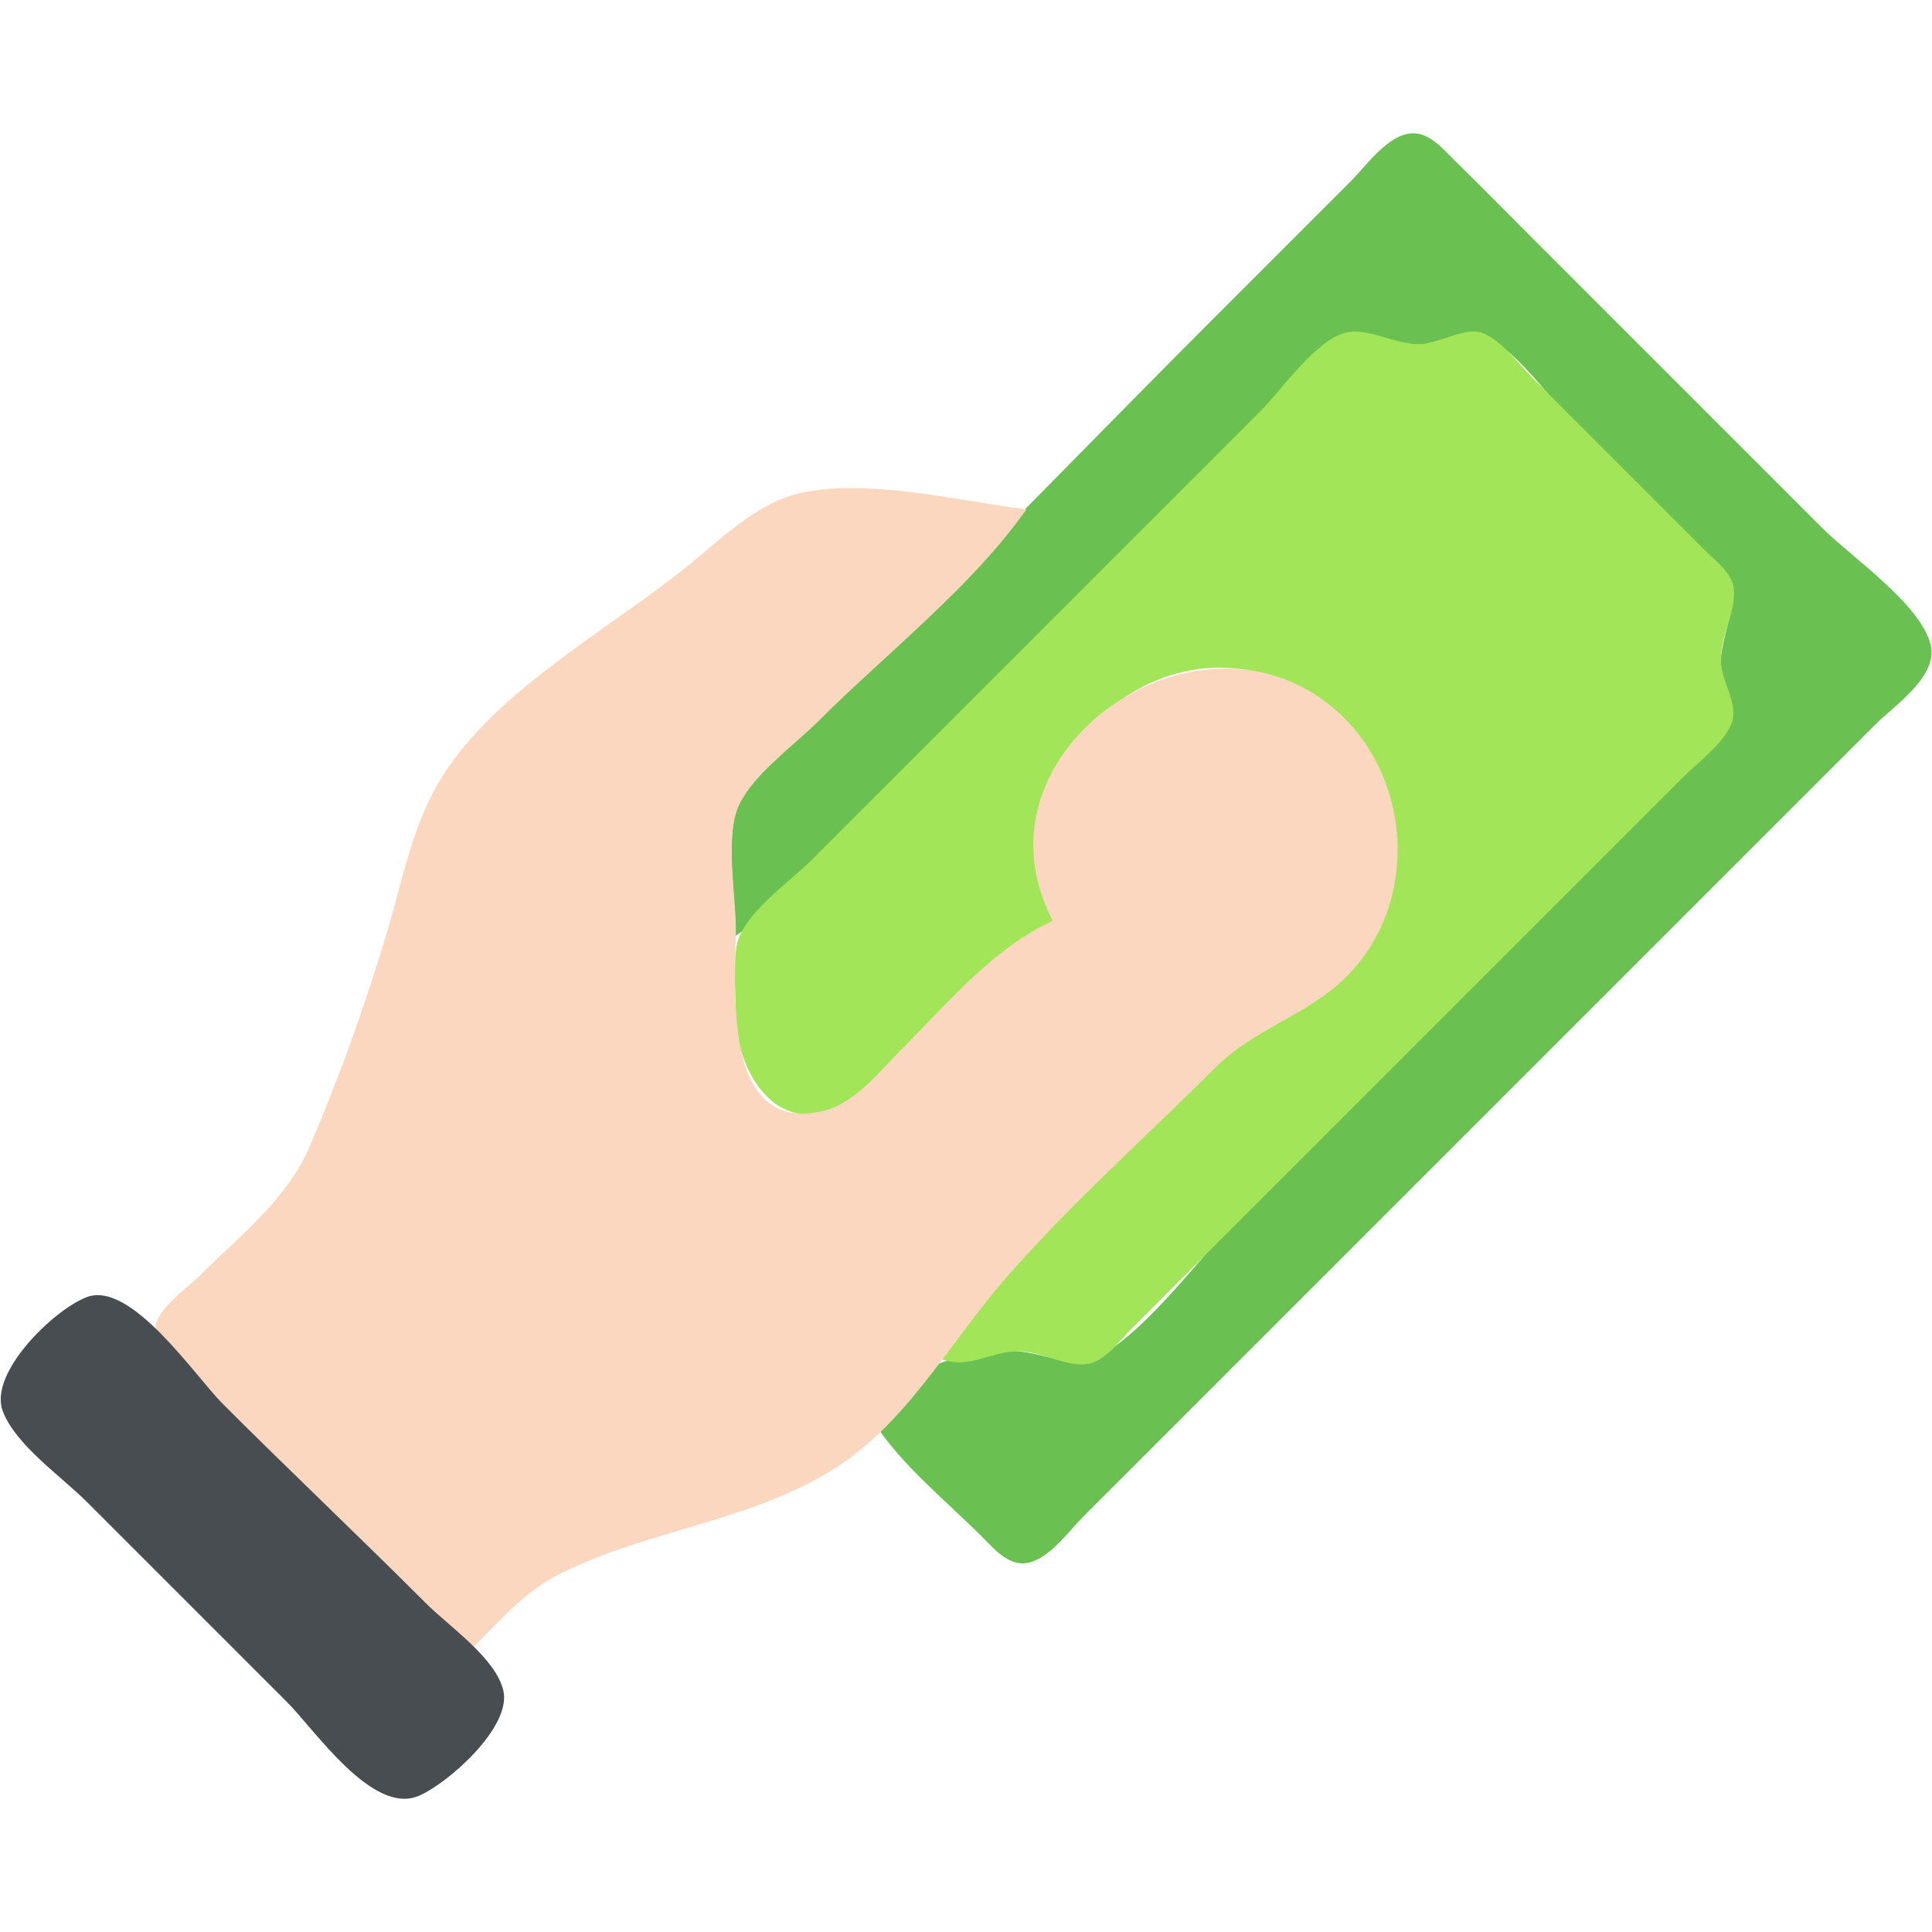 <?xml version="1.0" encoding="UTF-8" standalone="no"?>
<!DOCTYPE svg PUBLIC "-//W3C//DTD SVG 1.1//EN" "http://www.w3.org/Graphics/SVG/1.1/DTD/svg11.dtd">
<svg width="100%" height="100%" viewBox="0 0 512 512" version="1.1" xmlns="http://www.w3.org/2000/svg" xmlns:xlink="http://www.w3.org/1999/xlink" xml:space="preserve" xmlns:serif="http://www.serif.com/" style="fill-rule:evenodd;clip-rule:evenodd;stroke-linejoin:round;stroke-miterlimit:2;">
    <path d="M0,0L0,365C7.093,360.004 18.399,341.452 28,343.478C32.475,344.422 35.923,348.932 39,352L40,352C56.796,335.204 75.816,320.299 84.989,298C93.041,278.429 99.229,258.136 105.656,238C111.028,221.168 114.751,206.723 128,194.039C144.163,178.566 163.427,165.626 181,151.789C190.418,144.374 200.117,134.142 212,130.927C224.514,127.542 242.161,131.927 255,133.17C260.788,133.73 268.967,136.39 274,132.678C283.156,125.927 290.959,116.041 299,108L349,58C354.133,52.867 367.923,33.668 376,35.851C380.712,37.125 384.695,42.696 388,46L478,136C488.871,146.871 499.429,160.145 512,169L512,0L0,0Z" style="fill:none;fill-rule:nonzero;"/>
    <path d="M195,248C209.769,237.596 222.224,221.776 235,209L312,132L343,101C346.84,97.16 351.501,90.434 356.715,88.508C361.318,86.806 369.698,91.672 375,91.545C380.098,91.422 387.342,87.23 392,88.569C400.801,91.098 410.612,105.612 417,112L446,141C449.89,144.89 456.875,149.7 458.762,155C460.588,160.125 455.746,169.94 456.04,176C456.265,180.621 460.179,186.598 458.611,191C456.702,196.359 449.922,201.078 446,205L415,236L329,322C317.506,333.494 304.307,352.614 290,360.292C284.923,363.017 274.193,357.638 268,358.09C263.323,358.432 251.933,359.54 248.171,361.731C242.226,365.194 237.669,373.931 233,379C240.297,389.358 251.017,398.074 260,406.999C263.115,410.094 267.04,414.974 272,414.238C277.905,413.362 283.048,405.952 287,402L319,370L445,244L497,192C502.042,186.958 513.601,179.291 511.677,171C509.18,160.23 490.686,147.686 483,140L407,64C399.668,56.668 392.383,49.284 385,42.004C382.06,39.105 378.567,35.015 374,35.337C367.702,35.781 362.104,43.896 358,48L323,83C292.818,113.182 263.178,143.822 233,174L207,200C203.245,203.755 197.49,207.884 195.603,213C192.095,222.517 195,237.868 195,248Z" style="fill:rgb(107,192,82);fill-rule:nonzero;"/>
    <path d="M279,244C262.706,201.689 309.152,158.575 349,185.105C371.193,199.88 376.751,230.37 361.56,252C352.773,264.512 339.469,265.758 329,275.108C300.988,300.126 270.241,328.931 249,360C256.183,362.979 261.709,358.591 269,358.091C275.371,357.654 283.258,362.866 289,361.292C293.342,360.102 296.947,355.053 300,352L323,329L418,234L446,206C450.101,201.899 456.383,197.394 458.778,192C460.939,187.131 456.497,181.021 456.093,176C455.533,169.034 460.156,162.396 459.472,156C459.036,151.917 454.693,148.699 452,146L431,125L406,100C402.258,96.258 398.02,90.303 393,88.284C388.507,86.477 381.809,90.818 377,91.181C370.447,91.677 362.893,86.846 357,88.071C348.887,89.758 339.693,103.307 334,109L272,171L215,228C209.121,233.879 196.485,242.407 195.148,251C194.252,256.764 195,263.171 195,269C195,283.456 205.684,302.036 223,292.95C231.161,288.668 237.573,280.427 244,274C255.213,262.787 265.774,252.752 279,244Z" style="fill:rgb(162,229,88);fill-rule:nonzero;"/>
    <path d="M124,437L125,437C132.115,429.885 138.897,421.892 148,417.273C172.27,404.957 201.324,403.159 224,387.279C241.367,375.116 252.539,354.802 266.289,339C283.458,319.268 303.504,301.496 322,283C332.524,272.476 346.523,269.129 356.826,258.826C375.904,239.748 374.451,207.174 354.996,189.093C318.956,155.599 255.287,198.77 279,244C262.954,251.501 251.304,265.696 239,278C233.107,283.893 226.546,292.504 218,294.463C190.935,300.665 195,260.944 195,246C195,236.974 191.957,221.142 196.028,213C200.156,204.744 210.514,197.486 217,191C234.853,173.147 257.47,155.627 272,135C254.269,132.759 229.496,126.665 212,130.681C200.053,133.422 190.306,143.618 181,150.997C159.987,167.659 129.389,184.324 115.873,208C108.994,220.051 106.258,234.796 102.28,248C96.573,266.945 89.796,285.82 81.999,304C76.075,317.812 63.449,327.551 53,338C49.837,341.163 41.207,347.117 41.207,352C41.207,358.898 57.323,370.323 62,375L124,437Z" style="fill:rgb(252,215,192);fill-rule:nonzero;"/>
    <path d="M511,177L341,347L294,394C288.289,399.711 280.758,410.791 273,413.493C268.101,415.199 264.04,410.019 261,406.999L242,388C239.731,385.735 236.539,381.28 233,381.192C226.915,381.041 215.883,391.901 210,394.742C192.733,403.08 173.129,407.803 155,414.003C146.069,417.057 128.862,425.909 126.346,436C125.064,441.141 133.251,444.578 133.316,450C133.415,458.386 114.504,477.304 106,476.664C96.436,475.943 84.443,458.443 78,452L28,402C19.035,393.035 8.306,384.371 1,374L0,374L0,512L512,512L512,275L512,207L511,177Z" style="fill:none;fill-rule:nonzero;"/>
    <path d="M23,343.743C14.353,347.001 -3.132,363.847 0.742,374C4.174,382.994 16.293,391.293 23,398L76,451C83.475,458.475 98.748,481.177 111,475.91C118.798,472.559 135.667,457.635 133.387,448C131.349,439.385 119.04,431.04 113,425C95.172,407.172 76.843,389.843 59,372C51.735,364.735 34.748,339.317 23,343.743Z" style="fill:rgb(71,77,81);fill-rule:nonzero;"/>
    <path d="M40,353L41,354L40,353M41,354L42,355L41,354M42,355L43,356L42,355M43,356L44,357L43,356M44,357L45,358L44,357M45,358L46,359L45,358M46,359L47,360L46,359M47,360L48,361L47,360M48,361L49,362L48,361M49,362L50,363L49,362M50,363L51,364L50,363M51,364L52,365L51,364Z" style="fill:rgb(107,192,82);fill-rule:nonzero;"/>
    <path d="M245,364L246,365L245,364Z" style="fill:rgb(162,229,88);fill-rule:nonzero;"/>
    <path d="M52,365L53,366L52,365M53,366L54,367L53,366M54,367L55,368L54,367M55,368L56,369L55,368M56,369L57,370L56,369M57,370L58,371L57,370M58,371L59,372L58,371M59,372L60,373L59,372M60,373L61,374L60,373M61,374L62,375L61,374M62,375L63,376L62,375Z" style="fill:rgb(107,192,82);fill-rule:nonzero;"/>
    <path d="M236,375L237,376L236,375Z" style="fill:rgb(162,229,88);fill-rule:nonzero;"/>
    <path d="M63,376L64,377L63,376Z" style="fill:rgb(107,192,82);fill-rule:nonzero;"/>
    <path d="M235,376L236,377L235,376Z" style="fill:rgb(162,229,88);fill-rule:nonzero;"/>
    <path d="M64,377L65,378L64,377Z" style="fill:rgb(107,192,82);fill-rule:nonzero;"/>
    <path d="M234,377L235,378L234,377Z" style="fill:rgb(162,229,88);fill-rule:nonzero;"/>
    <path d="M65,378L66,379L65,378Z" style="fill:rgb(107,192,82);fill-rule:nonzero;"/>
    <path d="M233,378L234,379L233,378Z" style="fill:rgb(162,229,88);fill-rule:nonzero;"/>
    <path d="M66,379L67,380L66,379M67,380L68,381L67,380M68,381L69,382L68,381M69,382L70,383L69,382M70,383L71,384L70,383M71,384L72,385L71,384M72,385L73,386L72,385M73,386L74,387L73,386M74,387L75,388L74,387M75,388L76,389L75,388M76,389L77,390L76,389M77,390L78,391L77,390M78,391L79,392L78,391M79,392L80,393L79,392M80,393L81,394L80,393M81,394L82,395L81,394M82,395L83,396L82,395M83,396L84,397L83,396M84,397L85,398L84,397M85,398L86,399L85,398M86,399L87,400L86,399M87,400L88,401L87,400M88,401L89,402L88,401M89,402L90,403L89,402M90,403L91,404L90,403M91,404L92,405L91,404M92,405L93,406L92,405M93,406L94,407L93,406M94,407L95,408L94,407M95,408L96,409L95,408M96,409L97,410L96,409M97,410L98,411L97,410Z" style="fill:rgb(107,192,82);fill-rule:nonzero;"/>
</svg>
